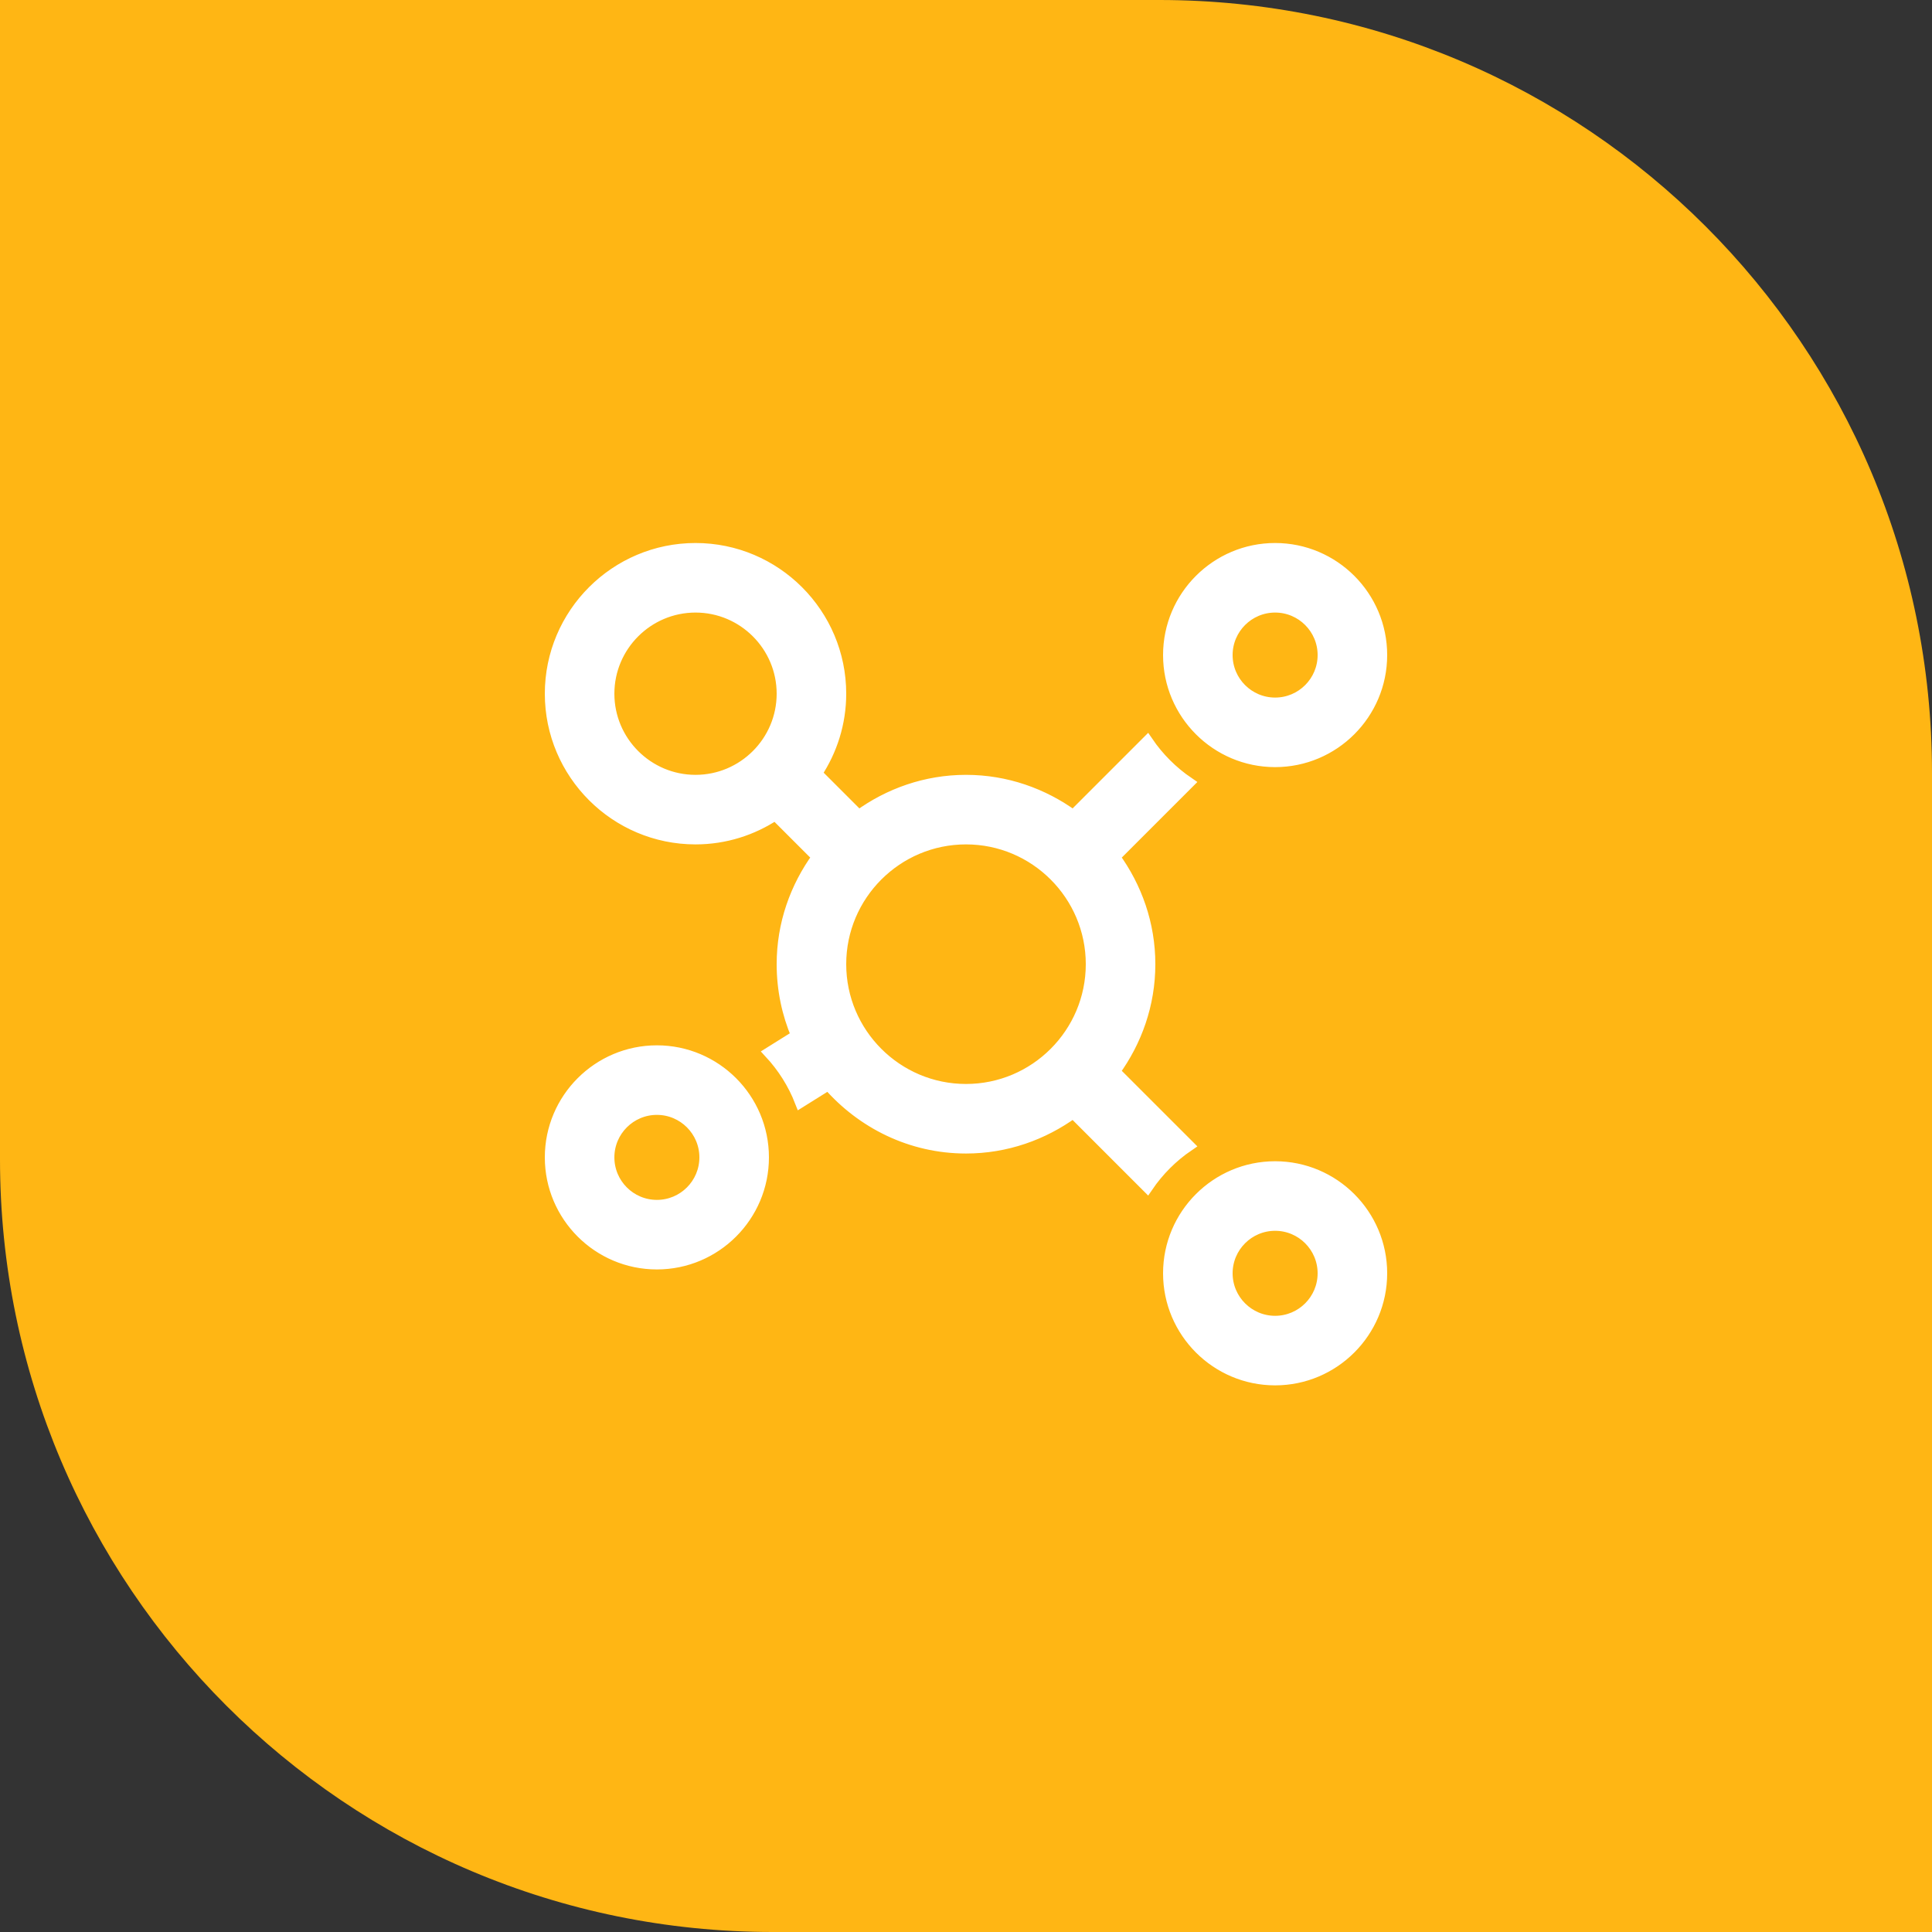 <?xml version="1.0" encoding="UTF-8"?> <svg xmlns="http://www.w3.org/2000/svg" width="100" height="100" viewBox="0 0 100 100" fill="none"><rect x="0" y="0" width="100" height="100" fill="#333333" stroke="none"/><path d="M0 0H60C82.091 0 100 17.909 100 40V100H40C17.909 100 0 82.091 0 60V0Z" fill="#FFB614"></path><path d="M66 60.406C62.967 60.406 60.5 62.873 60.5 65.906C60.5 68.939 62.967 71.406 66 71.406C69.033 71.406 71.5 68.939 71.5 65.906C71.5 62.873 69.033 60.406 66 60.406ZM66 68.406C64.621 68.406 63.5 67.285 63.5 65.906C63.5 64.527 64.621 63.406 66 63.406C67.379 63.406 68.5 64.527 68.5 65.906C68.5 67.285 67.379 68.406 66 68.406ZM34 54.406C30.967 54.406 28.5 56.873 28.5 59.906C28.5 62.939 30.967 65.406 34 65.406C37.033 65.406 39.5 62.939 39.5 59.906C39.5 56.873 37.033 54.406 34 54.406ZM34 62.406C32.621 62.406 31.5 61.285 31.5 59.906C31.5 58.527 32.621 57.406 34 57.406C35.379 57.406 36.5 58.527 36.5 59.906C36.5 61.285 35.379 62.406 34 62.406ZM66 39.406C69.033 39.406 71.5 36.94 71.5 33.906C71.5 30.873 69.033 28.406 66 28.406C62.967 28.406 60.5 30.873 60.5 33.906C60.5 36.94 62.967 39.406 66 39.406ZM66 31.406C67.379 31.406 68.5 32.527 68.5 33.906C68.5 35.285 67.379 36.406 66 36.406C64.621 36.406 63.5 35.285 63.5 33.906C63.5 32.527 64.621 31.406 66 31.406ZM57.673 55.459C58.81 53.893 59.5 51.984 59.5 49.906C59.5 47.828 58.81 45.919 57.673 44.354L61.507 40.52C60.674 39.952 59.954 39.232 59.386 38.399L55.552 42.233C53.987 41.096 52.078 40.406 50 40.406C47.922 40.406 46.013 41.096 44.448 42.233L42.25 40.035C43.036 38.85 43.5 37.432 43.5 35.906C43.5 31.771 40.135 28.406 36 28.406C31.865 28.406 28.5 31.771 28.5 35.906C28.5 40.041 31.865 43.406 36 43.406C37.526 43.406 38.943 42.943 40.129 42.157L42.327 44.354C41.19 45.919 40.5 47.828 40.5 49.906C40.5 51.218 40.768 52.468 41.251 53.606L39.846 54.484C40.528 55.219 41.072 56.074 41.442 57.024L42.878 56.126C44.62 58.119 47.151 59.406 50 59.406C52.078 59.406 53.987 58.716 55.552 57.58L59.386 61.414C59.954 60.581 60.675 59.86 61.508 59.293L57.673 55.459ZM36 40.406C33.52 40.406 31.5 38.387 31.5 35.906C31.5 33.426 33.52 31.406 36 31.406C38.48 31.406 40.5 33.426 40.5 35.906C40.5 38.387 38.48 40.406 36 40.406ZM50 56.406C46.416 56.406 43.5 53.49 43.5 49.906C43.5 46.322 46.416 43.406 50 43.406C53.584 43.406 56.5 46.322 56.5 49.906C56.5 53.49 53.584 56.406 50 56.406Z" fill="white" stroke="white" stroke-width="0.6"></path></svg> 